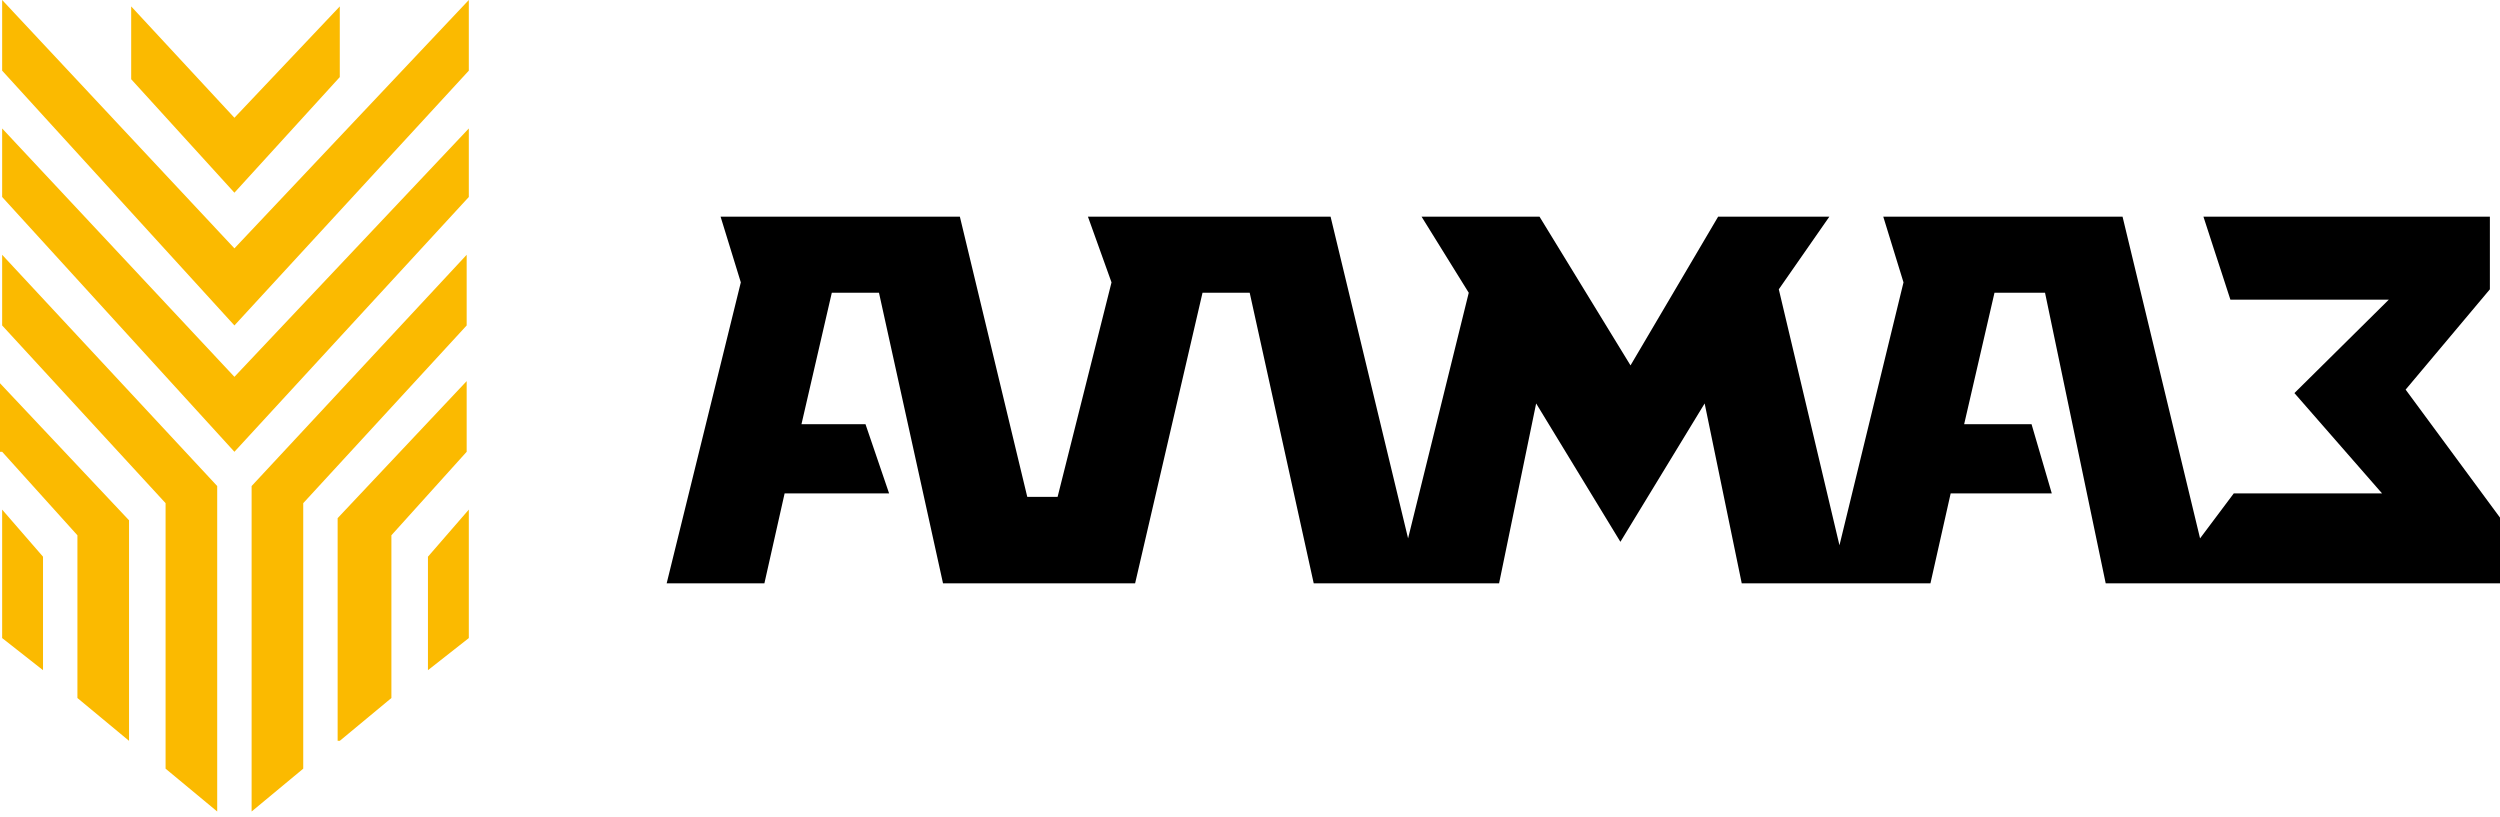 <svg width="150" height="49" viewBox="0 0 150 49" fill="none" xmlns="http://www.w3.org/2000/svg">
<path d="M0.129 19.527L9.935 30.19V46.12L13.032 48.69V29.162L0.129 15.288V19.527ZM0.129 27.107L4.645 32.117V41.881L7.742 44.45V31.218L0 22.996V27.107H0.129ZM0.129 38.284L2.581 40.211V33.402L0.129 30.576V38.284ZM20.387 44.45L23.484 41.881V32.117L28 27.107V22.867L20.258 31.089V44.45H20.387ZM15.097 48.69L18.194 46.12V30.19L28 19.527V15.288L15.097 29.162V48.69ZM25.677 40.211L28.129 38.284V30.576L25.677 33.402V40.211ZM20.387 0.385L14.065 7.066L7.871 0.385V4.753L14.065 11.562L20.387 4.625V0.385ZM14.065 19.527L28.129 4.239V0L14.065 14.902L0.129 0V4.239L14.065 19.527ZM0.129 11.819L14.065 27.107L28.129 11.819V7.708L14.065 22.61L0.129 7.708V11.819Z" fill="#FBBA00"/>
<path d="M144.338 23.377L149.393 17.358V13L132.206 13L133.824 17.981H143.327L137.665 23.585L142.923 29.604H134.026L132.004 32.302L127.353 13L112.996 13L114.21 16.943L110.368 32.717L106.728 17.358L109.761 13H103.088L97.831 21.924L92.371 13H85.294L88.125 17.566L84.485 32.302L79.835 13H65.276L66.691 16.943L63.456 29.811H61.636L57.592 13L43.235 13L44.449 16.943L40 35H45.864L47.077 29.604H53.346L51.93 25.453H48.088L49.908 17.566L52.739 17.566L56.581 35H58.401H63.051H68.107L72.151 17.566H74.982L78.823 35H83.879H85.092H89.945L92.169 24.207L97.224 32.509L102.279 24.207L104.504 35H109.761H110.974H115.827L117.04 29.604H123.107L121.893 25.453L117.849 25.453L119.669 17.566H122.702L126.342 35H129.982H132.812H150V31.057L144.338 23.377Z" fill="black"/>
</svg>
